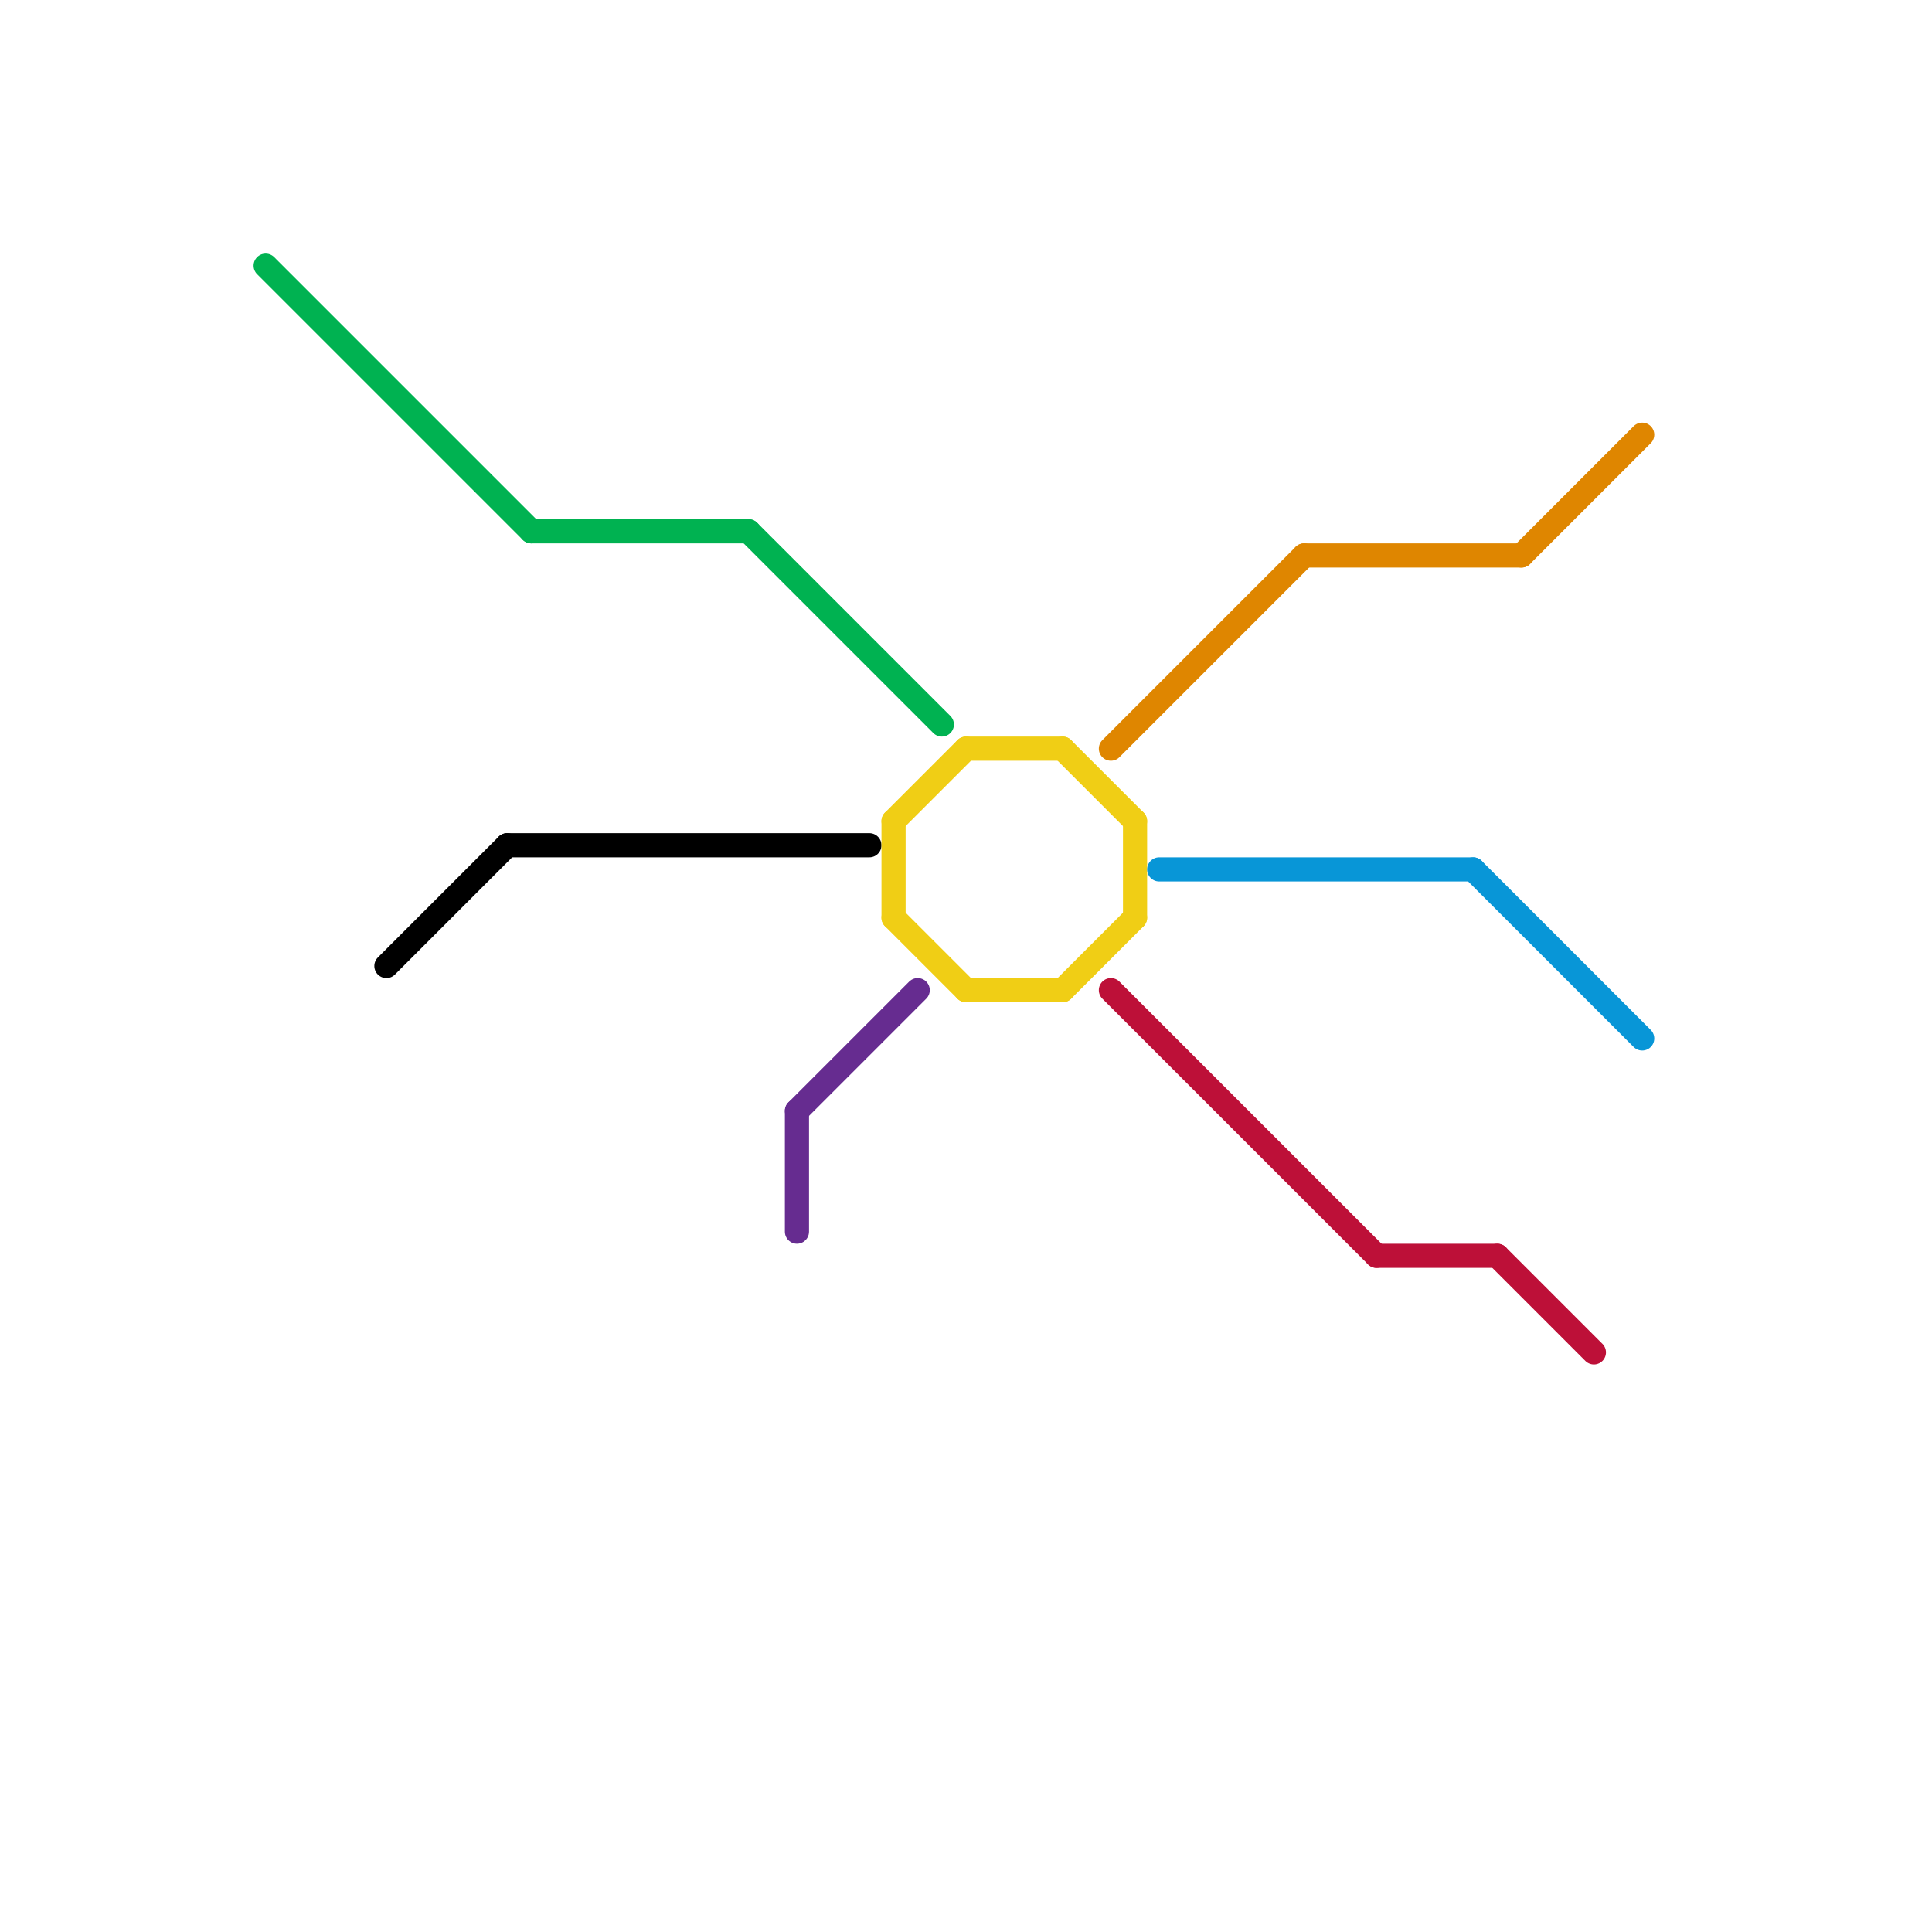 
<svg version="1.1" xmlns="http://www.w3.org/2000/svg" viewBox="0 0 80 80">
<style>text { font: 1px Helvetica; font-weight: 600; white-space: pre; dominant-baseline: central; } line { stroke-width: 1; fill: none; stroke-linecap: round; stroke-linejoin: round; } .c0 { stroke: #00b251 } .c1 { stroke: #000000 } .c2 { stroke: #662c90 } .c3 { stroke: #f0ce15 } .c4 { stroke: #df8600 } .c5 { stroke: #bd1038 } .c6 { stroke: #0896d7 }</style><defs><g id="wm-xf"><circle r="1.2" fill="#000"/><circle r="0.9" fill="#fff"/><circle r="0.6" fill="#000"/><circle r="0.3" fill="#fff"/></g><g id="wm"><circle r="0.6" fill="#000"/><circle r="0.3" fill="#fff"/></g></defs><line class="c0" x1="11" y1="11" x2="22" y2="22"/><line class="c0" x1="22" y1="22" x2="31" y2="22"/><line class="c0" x1="31" y1="22" x2="39" y2="30"/><line class="c1" x1="21" y1="35" x2="36" y2="35"/><line class="c1" x1="16" y1="40" x2="21" y2="35"/><line class="c2" x1="33" y1="46" x2="38" y2="41"/><line class="c2" x1="33" y1="46" x2="33" y2="51"/><line class="c3" x1="44" y1="41" x2="47" y2="38"/><line class="c3" x1="37" y1="38" x2="40" y2="41"/><line class="c3" x1="47" y1="34" x2="47" y2="38"/><line class="c3" x1="40" y1="31" x2="44" y2="31"/><line class="c3" x1="40" y1="41" x2="44" y2="41"/><line class="c3" x1="44" y1="31" x2="47" y2="34"/><line class="c3" x1="37" y1="34" x2="40" y2="31"/><line class="c3" x1="37" y1="34" x2="37" y2="38"/><line class="c4" x1="46" y1="31" x2="54" y2="23"/><line class="c4" x1="54" y1="23" x2="63" y2="23"/><line class="c4" x1="63" y1="23" x2="68" y2="18"/><line class="c5" x1="62" y1="52" x2="66" y2="56"/><line class="c5" x1="57" y1="52" x2="62" y2="52"/><line class="c5" x1="46" y1="41" x2="57" y2="52"/><line class="c6" x1="48" y1="36" x2="61" y2="36"/><line class="c6" x1="61" y1="36" x2="68" y2="43"/>
</svg>
